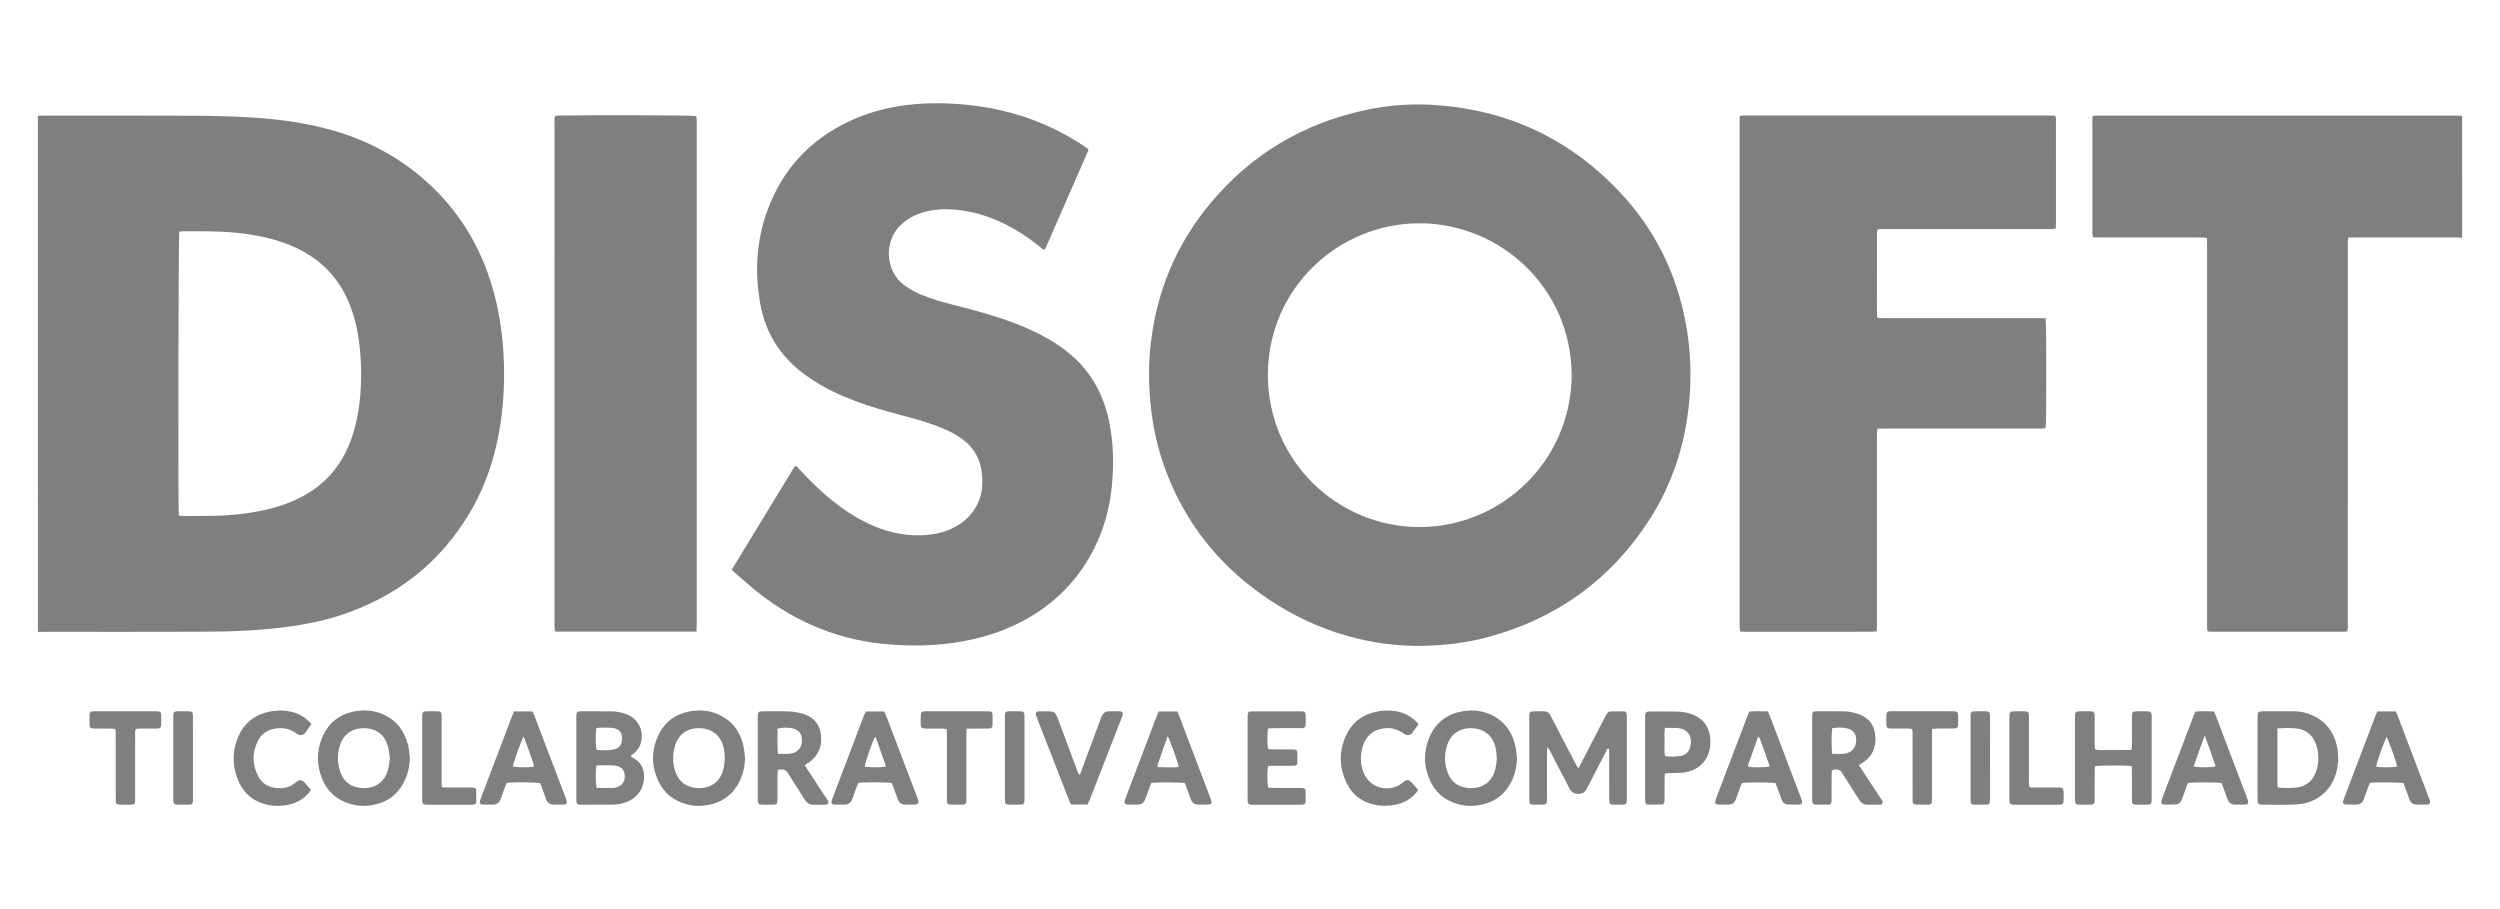 <?xml version="1.0" encoding="utf-8"?>
<!-- Generator: Adobe Illustrator 16.0.0, SVG Export Plug-In . SVG Version: 6.00 Build 0)  -->
<!DOCTYPE svg PUBLIC "-//W3C//DTD SVG 1.1//EN" "http://www.w3.org/Graphics/SVG/1.1/DTD/svg11.dtd">
<svg version="1.1" id="Layer_1" xmlns="http://www.w3.org/2000/svg" xmlns:xlink="http://www.w3.org/1999/xlink" x="0px" y="0px"
	 width="165px" height="60px" viewBox="22.5 8.117 165 60" enable-background="new 22.5 8.117 165 60" xml:space="preserve">
<g>
	<path fill="#7F7F7F" d="M25,15.758c0.104-0.004,0.208-0.013,0.313-0.013c3.385,0.001,6.77-0.003,10.154,0.01
		c1.119,0.005,2.24,0.037,3.357,0.098c1.771,0.096,3.525,0.312,5.246,0.763c2.352,0.617,4.477,1.677,6.327,3.266
		c2.259,1.937,3.766,4.356,4.602,7.201c0.401,1.367,0.623,2.765,0.72,4.186c0.076,1.119,0.071,2.237-0.02,3.354
		c-0.214,2.616-0.865,5.107-2.218,7.375c-1.935,3.241-4.726,5.43-8.284,6.65c-1.085,0.372-2.205,0.614-3.34,0.785
		c-1.949,0.29-3.913,0.369-5.879,0.378c-3.504,0.013-7.005,0.005-10.507,0.006c-0.157,0-0.314,0.003-0.47,0.004
		C25,38.466,25,27.113,25,15.758z M34.315,42.151c0.118,0.008,0.218,0.021,0.319,0.021c0.625,0,1.249,0.001,1.874-0.007
		c1.043-0.013,2.079-0.113,3.102-0.312c1.027-0.199,2.017-0.51,2.937-1.018c1.347-0.743,2.324-1.82,2.936-3.231
		c0.287-0.66,0.482-1.346,0.614-2.052c0.225-1.208,0.272-2.43,0.213-3.655c-0.042-0.871-0.152-1.736-0.374-2.583
		c-0.221-0.851-0.543-1.656-1.023-2.393c-0.809-1.243-1.94-2.083-3.3-2.636c-1.071-0.433-2.19-0.656-3.331-0.785
		c-1.246-0.142-2.495-0.122-3.744-0.118c-0.073,0-0.145,0.024-0.209,0.035c-0.05,0.401-0.078,17.076-0.033,18.525
		C34.297,42.005,34.306,42.067,34.315,42.151z"/>
	<path fill="#7F7F7F" d="M185,23.805c-0.13-0.005-0.258-0.015-0.389-0.015c-2.226,0-4.452,0-6.679,0
		c-0.142,0-0.284,0.004-0.434,0.007c-0.018,0.085-0.037,0.147-0.038,0.21c-0.008,0.143-0.003,0.285-0.003,0.43
		c0,8.267,0,16.533-0.003,24.8c0,0.179,0.032,0.361-0.038,0.539c-0.044,0.014-0.081,0.035-0.116,0.035
		c-2.994,0.001-5.986,0.001-8.981,0c-0.035,0-0.071-0.024-0.12-0.041c-0.012-0.062-0.027-0.124-0.029-0.187
		c-0.005-0.142-0.004-0.287-0.004-0.429c0-8.254,0-16.508,0-24.761c0-0.181-0.003-0.362-0.007-0.568
		c-0.119-0.013-0.217-0.033-0.315-0.033c-0.638-0.003-1.275-0.002-1.914-0.002c-1.614,0-3.229,0-4.844,0
		c-0.141,0-0.281-0.007-0.447-0.012c-0.017-0.086-0.037-0.157-0.042-0.23c-0.008-0.091-0.001-0.183-0.001-0.273
		c0-2.344-0.003-4.686,0-7.03c0-0.154-0.018-0.309,0.031-0.47c0.059-0.011,0.11-0.024,0.159-0.027
		c0.116-0.004,0.234-0.002,0.351-0.002c7.798,0,15.595,0,23.393,0c0.156,0,0.312,0.008,0.468,0.013
		C185,18.441,185,21.122,185,23.805z"/>
	<path fill="#7F7F7F" d="M115.996,50.751c-3.655-0.048-7.16-1.2-10.301-3.449c-2.855-2.047-4.946-4.703-6.204-7.994
		c-0.576-1.503-0.922-3.061-1.069-4.664c-0.119-1.302-0.119-2.602,0.033-3.898c0.407-3.465,1.71-6.555,3.949-9.234
		c2.684-3.211,6.092-5.234,10.174-6.124c1.455-0.316,2.933-0.436,4.424-0.351c4.86,0.276,8.987,2.165,12.34,5.69
		c2.348,2.469,3.81,5.405,4.425,8.76c0.306,1.662,0.377,3.333,0.231,5.016c-0.248,2.892-1.115,5.584-2.702,8.017
		c-2.517,3.859-6.023,6.38-10.459,7.609C119.323,50.55,117.774,50.736,115.996,50.751z M126.231,32.879
		c-0.029-5.741-4.676-9.987-9.969-10.025c-5.404-0.038-10.061,4.281-10.082,9.975c-0.018,5.655,4.554,10.064,9.991,10.073
		C121.554,42.911,126.188,38.589,126.231,32.879z"/>
	<path fill="#7F7F7F" d="M70.8,45.71c1.394-2.288,2.781-4.564,4.165-6.837c0.148,0.01,0.198,0.112,0.264,0.185
		c0.732,0.797,1.503,1.552,2.355,2.219c0.909,0.708,1.88,1.307,2.966,1.708c1.029,0.378,2.087,0.534,3.183,0.434
		c0.601-0.056,1.178-0.208,1.717-0.482c1.322-0.676,2.045-1.931,1.861-3.516c-0.018-0.168-0.046-0.336-0.083-0.5
		c-0.162-0.729-0.552-1.312-1.14-1.767c-0.373-0.289-0.784-0.509-1.214-0.7c-0.742-0.327-1.512-0.562-2.291-0.774
		c-0.99-0.27-1.988-0.519-2.961-0.854c-0.985-0.339-1.951-0.725-2.857-1.245c-0.36-0.208-0.715-0.429-1.052-0.67
		c-1.634-1.164-2.667-2.731-3.029-4.703c-0.417-2.279-0.246-4.517,0.648-6.668c1.097-2.646,3.015-4.484,5.633-5.605
		c1.083-0.463,2.217-0.742,3.386-0.887c1.351-0.167,2.701-0.144,4.051-0.006c1.986,0.202,3.883,0.722,5.682,1.592
		c0.681,0.329,1.333,0.707,1.963,1.125c0.097,0.065,0.188,0.135,0.266,0.191c0.013,0.036,0.02,0.048,0.021,0.06
		c0.001,0.012-0.001,0.026-0.005,0.038c-0.923,2.109-1.846,4.219-2.769,6.329c-0.03,0.071-0.068,0.139-0.099,0.202
		c-0.138,0.036-0.198-0.068-0.274-0.129c-0.516-0.42-1.054-0.807-1.627-1.146c-1.029-0.607-2.12-1.051-3.301-1.255
		c-0.893-0.155-1.786-0.189-2.673,0.038c-0.643,0.166-1.213,0.458-1.688,0.929c-1.057,1.047-0.955,2.943,0.199,3.858
		c0.362,0.285,0.757,0.505,1.179,0.682c0.721,0.304,1.474,0.513,2.231,0.704c1.25,0.315,2.491,0.646,3.703,1.092
		c0.844,0.31,1.666,0.667,2.448,1.114c0.452,0.259,0.883,0.55,1.292,0.875c1.488,1.187,2.372,2.739,2.751,4.589
		c0.299,1.454,0.327,2.919,0.168,4.391c-0.156,1.45-0.551,2.834-1.223,4.131c-1.183,2.283-2.982,3.913-5.309,4.979
		c-1.226,0.562-2.516,0.909-3.85,1.106c-1.373,0.203-2.75,0.218-4.129,0.124c-3.307-0.227-6.25-1.397-8.841-3.453
		c-0.499-0.396-0.975-0.823-1.459-1.238C70.971,45.893,70.895,45.807,70.8,45.71z"/>
	<path fill="#7F7F7F" d="M157.509,29.118c0.062,0.403,0.059,6.909,0.004,7.252c-0.067,0.009-0.143,0.025-0.216,0.029
		c-0.117,0.005-0.233,0.002-0.352,0.002c-3.344,0-6.69,0-10.036,0c-0.154,0-0.308,0.006-0.487,0.01
		c-0.017,0.087-0.036,0.16-0.039,0.232c-0.009,0.131-0.005,0.26-0.005,0.391c0,4.088,0,8.175,0,12.262
		c0,0.155-0.008,0.309-0.012,0.487c-0.123,0.012-0.221,0.029-0.321,0.03c-0.701,0.002-1.406,0.001-2.108,0.001
		c-2.043,0-4.088,0-6.132,0c-0.141,0-0.282-0.007-0.447-0.011c-0.016-0.087-0.037-0.157-0.04-0.23
		c-0.009-0.117-0.005-0.234-0.005-0.352c0-10.961,0-21.921,0-32.883c0-0.181,0.007-0.36,0.008-0.557
		c0.095-0.015,0.171-0.033,0.245-0.037c0.103-0.005,0.208-0.001,0.312-0.001c6.586,0,13.174,0,19.759,0
		c0.168,0,0.337,0.003,0.493,0.004c0.097,0.159,0.061,0.305,0.061,0.444c0.005,1.354,0.002,2.708,0.002,4.062
		c0,0.847,0.002,1.693,0,2.538c0,0.129-0.008,0.257-0.013,0.402c-0.089,0.017-0.162,0.037-0.235,0.042
		c-0.117,0.007-0.235,0.002-0.352,0.002c-3.568,0-7.133,0-10.7,0c-0.154,0-0.308,0.007-0.467,0.011
		c-0.073,0.155-0.046,0.3-0.046,0.439c-0.002,1.562-0.002,3.124-0.002,4.686c0,0.155-0.003,0.312,0.002,0.469
		c0.002,0.075,0.017,0.151,0.023,0.228c0.148,0.074,0.292,0.043,0.433,0.043c2.136,0.002,4.269,0.001,6.404,0.001
		c1.277,0,2.552,0,3.828,0C157.211,29.118,157.352,29.118,157.509,29.118z"/>
	<path fill="#7F7F7F" d="M68.469,49.804c-3.134,0-6.216,0-9.318,0c-0.019-0.075-0.046-0.146-0.052-0.219
		c-0.008-0.117-0.002-0.233-0.002-0.352c0-10.972-0.001-21.944,0.001-32.917c0-0.179-0.038-0.363,0.047-0.55
		c0.086-0.008,0.177-0.021,0.266-0.022c2.653-0.042,8.619-0.022,9.034,0.032c0.013,0.069,0.033,0.142,0.037,0.217
		c0.007,0.117,0.002,0.233,0.002,0.352c0,10.959,0,21.917,0,32.877C68.481,49.403,68.474,49.583,68.469,49.804z"/>
	<path fill="#7F7F7F" d="M124.649,57.435c-0.066,0.153-0.048,0.268-0.048,0.378c0,0.964,0,1.926,0,2.89
		c0,0.104,0.001,0.208-0.007,0.312c-0.01,0.132-0.068,0.201-0.189,0.204c-0.258,0.009-0.52,0.007-0.779,0
		c-0.108-0.002-0.173-0.065-0.184-0.168s-0.009-0.208-0.009-0.312c-0.002-1.729-0.002-3.461-0.002-5.192
		c0.002-0.486,0.003-0.486,0.506-0.487c0.169,0,0.338,0.001,0.509,0.006c0.155,0.006,0.272,0.08,0.351,0.215
		c0.052,0.09,0.1,0.183,0.147,0.274c0.517,0.992,1.03,1.985,1.548,2.977c0.047,0.091,0.1,0.177,0.171,0.298
		c0.056-0.093,0.097-0.152,0.129-0.216c0.525-1.018,1.049-2.035,1.575-3.052c0.053-0.104,0.105-0.209,0.166-0.31
		c0.064-0.105,0.162-0.176,0.287-0.179c0.285-0.01,0.573-0.011,0.858-0.006c0.103,0.002,0.17,0.07,0.182,0.171
		c0.011,0.103,0.012,0.207,0.012,0.311c0,1.731,0.001,3.462,0,5.192c0,0.485-0.001,0.486-0.505,0.487
		c-0.156,0-0.313,0.001-0.469-0.008c-0.104-0.006-0.169-0.069-0.178-0.174c-0.011-0.117-0.011-0.234-0.011-0.352
		c-0.001-0.924,0-1.848-0.001-2.771c0-0.128-0.008-0.257-0.012-0.378c-0.14-0.046-0.144,0.065-0.175,0.121
		c-0.39,0.751-0.775,1.503-1.161,2.255c-0.049,0.092-0.103,0.183-0.146,0.276c-0.189,0.425-0.911,0.427-1.116-0.014
		c-0.165-0.354-0.357-0.693-0.538-1.039c-0.252-0.485-0.502-0.97-0.756-1.455C124.768,57.614,124.719,57.545,124.649,57.435z"/>
	<path fill="#7F7F7F" d="M64.111,58.029c0.143,0.088,0.244,0.144,0.34,0.21c0.342,0.24,0.522,0.571,0.55,0.984
		c0.058,0.87-0.38,1.542-1.202,1.843c-0.271,0.099-0.551,0.157-0.839,0.157c-0.702,0.003-1.403,0.004-2.105,0.005
		c-0.052,0-0.106,0.001-0.155-0.01c-0.083-0.017-0.141-0.071-0.15-0.156c-0.012-0.09-0.012-0.183-0.012-0.272
		c0-1.769,0-3.536,0-5.304c0-0.064-0.002-0.13,0.002-0.194c0.014-0.158,0.064-0.213,0.213-0.229
		c0.051-0.005,0.104-0.004,0.156-0.004c0.637,0.001,1.274-0.002,1.911,0.006c0.38,0.007,0.75,0.067,1.102,0.22
		c0.721,0.313,1.084,1.071,0.883,1.834c-0.069,0.259-0.2,0.478-0.397,0.657C64.322,57.854,64.233,57.926,64.111,58.029z
		 M61.863,58.633c-0.071,0.508-0.058,1.221,0.024,1.49c0.367,0,0.742,0.002,1.117-0.003c0.076,0,0.151-0.028,0.226-0.053
		c0.351-0.118,0.53-0.399,0.502-0.781c-0.025-0.36-0.234-0.589-0.617-0.635C62.703,58.602,62.29,58.628,61.863,58.633z
		 M61.871,57.609c0.365,0.032,0.735,0.049,1.106-0.019c0.075-0.014,0.15-0.039,0.221-0.072c0.173-0.081,0.293-0.209,0.33-0.404
		c0.109-0.563-0.089-0.922-0.688-0.963c-0.051-0.005-0.103-0.006-0.155-0.006c-0.206-0.001-0.415-0.004-0.621,0
		c-0.073,0.002-0.145,0.022-0.209,0.031C61.8,56.596,61.806,57.305,61.871,57.609z"/>
	<path fill="#7F7F7F" d="M171.497,58.142c0-0.833,0-1.666,0-2.5c0-0.091-0.002-0.183,0.003-0.272
		c0.008-0.248,0.059-0.304,0.296-0.309c0.26-0.007,0.521-0.003,0.782-0.002c0.442,0.001,0.884-0.001,1.328,0.003
		c0.354,0.004,0.7,0.065,1.031,0.192c1.104,0.425,1.691,1.26,1.851,2.405c0.061,0.438,0.043,0.883-0.062,1.32
		c-0.28,1.181-1.185,2.146-2.671,2.233c-0.751,0.043-1.509,0.015-2.264,0.012c-0.237-0.001-0.286-0.059-0.292-0.31
		c-0.007-0.248-0.003-0.494-0.003-0.743C171.497,59.496,171.497,58.819,171.497,58.142z M172.81,56.19
		c0,1.278-0.002,2.512,0.001,3.743c0,0.05,0.021,0.098,0.035,0.165c0.409,0.031,0.811,0.045,1.208-0.002
		c0.691-0.081,1.136-0.482,1.334-1.142c0.161-0.533,0.159-1.077,0-1.611c-0.051-0.172-0.133-0.341-0.228-0.493
		c-0.212-0.334-0.522-0.542-0.907-0.621C173.792,56.134,173.327,56.168,172.81,56.19z"/>
	<path fill="#7F7F7F" d="M49.553,58.145c-0.016,0.451-0.089,0.887-0.259,1.302c-0.463,1.133-1.324,1.735-2.532,1.846
		c-0.379,0.035-0.755-0.001-1.121-0.107c-0.895-0.259-1.535-0.814-1.884-1.675c-0.362-0.896-0.371-1.808-0.002-2.7
		c0.429-1.036,1.223-1.619,2.335-1.771c0.485-0.066,0.964-0.034,1.425,0.123c1.051,0.358,1.672,1.111,1.926,2.176
		C49.501,57.601,49.516,57.876,49.553,58.145z M48.232,58.151c-0.039-0.245-0.055-0.521-0.129-0.779
		c-0.198-0.692-0.652-1.109-1.383-1.185c-0.782-0.079-1.523,0.25-1.795,1.156c-0.164,0.548-0.163,1.105,0.008,1.651
		c0.189,0.609,0.6,1,1.236,1.107c0.866,0.147,1.719-0.207,1.961-1.269C48.179,58.621,48.196,58.399,48.232,58.151z"/>
	<path fill="#7F7F7F" d="M71.674,58.161c-0.015,0.452-0.09,0.886-0.262,1.3c-0.47,1.133-1.333,1.727-2.542,1.833
		c-0.366,0.034-0.729-0.003-1.083-0.102c-0.836-0.233-1.464-0.731-1.832-1.519c-0.467-0.999-0.475-2.021-0.007-3.02
		c0.442-0.942,1.21-1.469,2.242-1.611c0.498-0.069,0.989-0.039,1.463,0.126c1.031,0.357,1.651,1.097,1.904,2.146
		C71.623,57.59,71.636,57.879,71.674,58.161z M70.34,58.23c-0.016-0.231-0.017-0.388-0.039-0.542
		c-0.125-0.894-0.67-1.443-1.519-1.506c-0.784-0.058-1.435,0.291-1.703,1.074c-0.211,0.622-0.208,1.254,0.027,1.869
		c0.212,0.557,0.625,0.89,1.211,0.981c0.944,0.145,1.716-0.299,1.934-1.259C70.301,58.623,70.318,58.388,70.34,58.23z"/>
	<path fill="#7F7F7F" d="M122.627,58.168c-0.023,0.452-0.094,0.884-0.267,1.301c-0.473,1.131-1.338,1.719-2.546,1.826
		c-0.366,0.032-0.729-0.005-1.084-0.104c-0.926-0.262-1.576-0.842-1.926-1.736c-0.335-0.858-0.341-1.734,0-2.591
		c0.426-1.071,1.232-1.676,2.378-1.825c0.485-0.063,0.965-0.027,1.425,0.134c1.002,0.347,1.618,1.061,1.884,2.074
		C122.567,57.544,122.583,57.859,122.627,58.168z M121.292,58.216c-0.019-0.236-0.023-0.407-0.05-0.574
		c-0.13-0.863-0.683-1.403-1.519-1.459c-0.802-0.055-1.45,0.309-1.711,1.119c-0.192,0.599-0.188,1.203,0.031,1.796
		c0.204,0.559,0.607,0.902,1.191,1.004c0.883,0.152,1.713-0.222,1.958-1.223C121.25,58.64,121.267,58.392,121.292,58.216z"/>
	<path fill="#7F7F7F" d="M163.193,58.672c-0.436-0.043-2.07-0.036-2.41,0.007c-0.011,0.092-0.03,0.191-0.031,0.29
		c-0.004,0.572-0.002,1.145-0.002,1.718c0,0.09,0.003,0.183-0.003,0.271c-0.013,0.202-0.064,0.261-0.255,0.266
		c-0.275,0.006-0.548,0.006-0.821-0.001c-0.148-0.004-0.209-0.067-0.218-0.218c-0.008-0.077-0.005-0.156-0.005-0.233
		c0-1.744,0-3.488,0-5.232c0-0.478,0.002-0.479,0.476-0.48c0.193,0,0.389-0.004,0.584,0.004c0.167,0.007,0.226,0.072,0.239,0.245
		c0.008,0.089,0.003,0.182,0.003,0.272c0,0.534,0,1.067,0,1.602c0.002,0.128,0.008,0.256,0.011,0.388
		c0.278,0.088,0.542,0.04,0.795,0.048c0.274,0.008,0.547,0.003,0.821,0.002c0.256-0.001,0.517-0.006,0.796-0.009
		c0.015-0.107,0.033-0.194,0.035-0.281c0.003-0.546,0.002-1.092,0.002-1.64c0-0.092-0.002-0.183,0-0.272
		c0.006-0.319,0.04-0.353,0.363-0.358c0.21-0.002,0.419-0.004,0.625,0.001c0.252,0.006,0.302,0.055,0.314,0.293
		c0.005,0.064,0,0.131,0,0.194c0,1.732,0.003,3.464,0,5.194c0,0.48-0.005,0.484-0.471,0.486c-0.207,0-0.416,0.002-0.625-0.007
		c-0.128-0.005-0.189-0.069-0.201-0.194c-0.008-0.089-0.006-0.182-0.006-0.272c-0.002-0.56,0.001-1.118-0.002-1.679
		C163.207,58.948,163.198,58.821,163.193,58.672z"/>
	<path fill="#7F7F7F" d="M75.608,58.621c0.072,0.108,0.136,0.203,0.198,0.301c0.42,0.641,0.842,1.281,1.26,1.923
		c0.055,0.083,0.146,0.166,0.091,0.28c-0.065,0.135-0.198,0.1-0.311,0.102c-0.22,0.003-0.442-0.003-0.663,0.001
		c-0.244,0.003-0.422-0.103-0.551-0.306c-0.208-0.329-0.418-0.657-0.627-0.986c-0.159-0.253-0.33-0.5-0.477-0.76
		c-0.118-0.21-0.282-0.296-0.514-0.269c-0.05,0.006-0.099,0.015-0.169,0.023c-0.011,0.093-0.029,0.181-0.029,0.268
		c-0.002,0.507-0.001,1.015-0.002,1.521c0,0.092,0.003,0.184-0.003,0.272c-0.013,0.165-0.075,0.229-0.25,0.232
		c-0.272,0.007-0.545,0.007-0.817,0c-0.15-0.005-0.212-0.067-0.226-0.215c-0.008-0.091-0.006-0.182-0.006-0.273
		c0-1.729,0-3.459,0-5.188c0.001-0.481,0.007-0.487,0.47-0.488c0.52,0,1.041-0.012,1.56,0.01c0.296,0.013,0.597,0.057,0.883,0.135
		c0.703,0.19,1.154,0.636,1.253,1.378c0.099,0.741-0.125,1.36-0.736,1.816C75.84,58.475,75.73,58.542,75.608,58.621z M73.835,57.869
		c0.292,0,0.539,0.021,0.783-0.006c0.589-0.062,0.91-0.526,0.79-1.11c-0.048-0.235-0.18-0.398-0.393-0.5
		c-0.274-0.129-0.85-0.15-1.199-0.039C73.824,56.748,73.797,57.29,73.835,57.869z"/>
	<path fill="#7F7F7F" d="M145.183,58.613c0.487,0.742,0.954,1.447,1.415,2.157c0.071,0.111,0.22,0.217,0.123,0.378
		c-0.085,0.138-0.238,0.072-0.36,0.077c-0.194,0.009-0.39-0.002-0.586,0.003c-0.243,0.006-0.424-0.097-0.554-0.3
		c-0.147-0.23-0.295-0.46-0.441-0.69c-0.225-0.352-0.444-0.703-0.668-1.056c-0.062-0.099-0.117-0.214-0.24-0.247
		c-0.149-0.042-0.301-0.056-0.469,0.022c-0.005,0.118-0.017,0.232-0.017,0.348c-0.003,0.48,0,0.964-0.002,1.444
		c0,0.093,0.002,0.184-0.004,0.273c-0.013,0.133-0.069,0.195-0.195,0.198c-0.301,0.007-0.599,0.005-0.898-0.003
		c-0.105-0.002-0.163-0.07-0.174-0.176c-0.011-0.078-0.011-0.156-0.011-0.233c0-1.771,0-3.541,0.002-5.312
		c0-0.425,0.013-0.437,0.438-0.437c0.534-0.001,1.068-0.002,1.603,0.005c0.353,0.005,0.698,0.063,1.031,0.188
		c0.551,0.206,0.937,0.574,1.054,1.16c0.186,0.907-0.133,1.662-0.859,2.086C145.314,58.531,145.26,58.566,145.183,58.613z
		 M143.425,57.871c0.256,0,0.505,0.017,0.748-0.003c0.566-0.051,0.877-0.436,0.833-1.006c-0.026-0.315-0.185-0.534-0.485-0.637
		c-0.361-0.121-0.73-0.098-1.093-0.052C143.372,56.516,143.367,57.456,143.425,57.871z"/>
	<path fill="#7F7F7F" d="M179.404,55.07c0.417,0,0.807,0,1.205,0c0.038,0.071,0.082,0.137,0.107,0.207
		c0.703,1.848,1.405,3.695,2.106,5.543c0.019,0.05,0.043,0.097,0.055,0.146c0.036,0.136-0.027,0.246-0.164,0.25
		c-0.246,0.008-0.492,0.008-0.74,0.002c-0.217-0.008-0.368-0.125-0.445-0.325c-0.094-0.241-0.178-0.488-0.267-0.733
		c-0.045-0.12-0.09-0.241-0.13-0.351c-0.286-0.062-1.695-0.078-2.221-0.024c-0.046,0.12-0.101,0.251-0.149,0.383
		c-0.083,0.233-0.161,0.467-0.248,0.698c-0.086,0.232-0.256,0.354-0.507,0.354c-0.234,0.001-0.469,0.003-0.703-0.004
		c-0.114-0.003-0.188-0.109-0.161-0.216c0.021-0.075,0.05-0.148,0.076-0.221c0.688-1.811,1.378-3.623,2.067-5.434
		C179.319,55.26,179.358,55.178,179.404,55.07z M179.327,58.715c0.337,0.063,1.104,0.059,1.379-0.008
		c-0.044-0.304-0.526-1.667-0.688-1.948C179.856,57.024,179.362,58.426,179.327,58.715z"/>
	<path fill="#7F7F7F" d="M79.638,55.075c0.407,0,0.807,0,1.218,0c0.047,0.1,0.096,0.19,0.133,0.284
		c0.684,1.799,1.363,3.599,2.051,5.396c0.159,0.413,0.074,0.488-0.334,0.468c-0.143-0.006-0.287-0.004-0.429-0.001
		c-0.271,0.004-0.443-0.128-0.534-0.375c-0.09-0.243-0.172-0.49-0.261-0.735c-0.039-0.107-0.085-0.215-0.125-0.312
		c-0.312-0.054-1.509-0.067-2.183-0.024c-0.034,0.065-0.083,0.14-0.113,0.22c-0.101,0.268-0.2,0.536-0.289,0.809
		c-0.093,0.285-0.28,0.426-0.581,0.418c-0.208-0.004-0.417,0.003-0.624-0.004c-0.161-0.007-0.229-0.109-0.172-0.267
		c0.104-0.295,0.218-0.585,0.328-0.876c0.585-1.544,1.172-3.088,1.757-4.633C79.53,55.323,79.584,55.205,79.638,55.075z
		 M80.953,58.721c-0.005-0.062,0-0.103-0.013-0.139c-0.212-0.599-0.425-1.197-0.638-1.797c-0.004-0.01-0.015-0.024-0.024-0.029
		c-0.007-0.004-0.021,0.004-0.032,0.006c-0.191,0.344-0.661,1.707-0.674,1.956C79.88,58.769,80.559,58.771,80.953,58.721z"/>
	<path fill="#7F7F7F" d="M167.399,55.078c0.409-0.031,0.809-0.026,1.221-0.004c0.044,0.101,0.091,0.191,0.127,0.286
		c0.683,1.799,1.367,3.598,2.049,5.396c0.159,0.422,0.129,0.463-0.327,0.466c-0.144,0-0.288-0.002-0.43,0
		c-0.266,0.002-0.443-0.123-0.531-0.374c-0.093-0.256-0.185-0.513-0.279-0.771c-0.035-0.096-0.077-0.191-0.11-0.281
		c-0.313-0.051-1.829-0.055-2.218-0.005c-0.08,0.218-0.163,0.447-0.249,0.677c-0.052,0.146-0.103,0.294-0.159,0.438
		c-0.07,0.171-0.2,0.288-0.378,0.301c-0.273,0.019-0.547,0.012-0.818,0.005c-0.116-0.005-0.178-0.106-0.147-0.228
		c0.021-0.088,0.055-0.173,0.088-0.257c0.678-1.786,1.355-3.572,2.035-5.358C167.307,55.273,167.354,55.182,167.399,55.078z
		 M167.281,58.717c0.488,0.065,1.175,0.055,1.453-0.022c-0.222-0.658-0.45-1.314-0.724-2.034
		C167.741,57.379,167.511,58.031,167.281,58.717z"/>
	<path fill="#7F7F7F" d="M98.98,55.073c0.43,0,0.818,0,1.219,0c0.048,0.112,0.097,0.217,0.138,0.324
		c0.68,1.787,1.358,3.573,2.037,5.36c0.161,0.419,0.129,0.463-0.324,0.465c-0.155,0-0.312,0.001-0.468-0.002
		c-0.233-0.004-0.397-0.115-0.481-0.332c-0.084-0.218-0.159-0.439-0.239-0.66c-0.054-0.146-0.109-0.291-0.159-0.426
		c-0.32-0.058-1.808-0.063-2.218-0.009c-0.042,0.106-0.09,0.224-0.134,0.345c-0.09,0.243-0.173,0.489-0.266,0.733
		c-0.088,0.232-0.26,0.35-0.511,0.35c-0.22,0-0.442,0.004-0.663-0.003c-0.163-0.008-0.227-0.108-0.181-0.269
		c0.018-0.062,0.045-0.122,0.068-0.183c0.687-1.812,1.375-3.622,2.064-5.434C98.895,55.25,98.937,55.172,98.98,55.073z
		 M99.566,56.703c-0.232,0.656-0.45,1.268-0.662,1.88c-0.016,0.042-0.002,0.094-0.002,0.164c0.169,0.003,0.324,0.008,0.479,0.011
		c0.155,0.002,0.312,0.006,0.466-0.002c0.149-0.006,0.306,0.036,0.444-0.047C100.202,58.312,99.741,57.019,99.566,56.703z"/>
	<path fill="#7F7F7F" d="M56.428,55.071c0.414,0,0.803,0,1.209,0c0.039,0.078,0.085,0.153,0.117,0.237
		c0.7,1.834,1.397,3.671,2.094,5.505c0.019,0.049,0.041,0.097,0.055,0.146c0.043,0.153-0.024,0.254-0.192,0.259
		c-0.221,0.008-0.442,0.004-0.663,0.003c-0.25-0.001-0.419-0.124-0.506-0.356c-0.105-0.279-0.201-0.563-0.302-0.845
		c-0.026-0.071-0.058-0.142-0.085-0.207c-0.273-0.068-1.55-0.088-2.213-0.032c-0.047,0.118-0.102,0.249-0.149,0.38
		c-0.085,0.233-0.163,0.468-0.25,0.698c-0.086,0.232-0.25,0.359-0.501,0.361c-0.234,0.002-0.469,0.004-0.703-0.004
		c-0.135-0.005-0.201-0.114-0.161-0.247c0.022-0.074,0.052-0.146,0.08-0.22c0.675-1.775,1.349-3.551,2.022-5.324
		C56.321,55.315,56.37,55.21,56.428,55.071z M57.737,58.708c-0.008-0.061-0.005-0.127-0.025-0.185
		c-0.216-0.588-0.403-1.188-0.646-1.785c-0.167,0.249-0.665,1.636-0.716,1.968C56.634,58.775,57.403,58.778,57.737,58.708z"/>
	<path fill="#7F7F7F" d="M139.181,55.067c0.057,0.132,0.11,0.249,0.155,0.369c0.671,1.762,1.339,3.524,2.007,5.287
		c0.031,0.085,0.068,0.169,0.094,0.257c0.031,0.113-0.031,0.23-0.136,0.233c-0.274,0.008-0.546,0.016-0.819-0.002
		c-0.197-0.014-0.332-0.141-0.4-0.326c-0.082-0.219-0.159-0.44-0.237-0.661c-0.055-0.145-0.109-0.289-0.161-0.423
		c-0.328-0.056-1.842-0.059-2.209-0.006c-0.122,0.219-0.181,0.474-0.276,0.713c-0.052,0.132-0.094,0.271-0.148,0.402
		c-0.085,0.197-0.242,0.305-0.456,0.309c-0.233,0.005-0.469,0.008-0.702-0.001c-0.163-0.005-0.225-0.107-0.177-0.27
		c0.026-0.088,0.06-0.171,0.093-0.257c0.666-1.75,1.331-3.5,1.998-5.25c0.046-0.119,0.098-0.237,0.151-0.364
		C138.372,55.047,138.772,55.057,139.181,55.067z M139.283,58.713c-0.012-0.068-0.015-0.107-0.026-0.144
		c-0.198-0.564-0.395-1.128-0.597-1.69c-0.017-0.051-0.062-0.091-0.116-0.165c-0.227,0.639-0.44,1.237-0.65,1.837
		c-0.021,0.058-0.05,0.122,0.011,0.177C138.305,58.774,138.965,58.769,139.283,58.713z"/>
	<path fill="#7F7F7F" d="M106.198,58.677c-0.076,0.341-0.073,1.111,0.006,1.422c0.108,0.007,0.223,0.018,0.335,0.019
		c0.548,0.003,1.094,0.001,1.641,0.002c0.093,0,0.184-0.005,0.273,0.003c0.151,0.011,0.215,0.065,0.218,0.217
		c0.008,0.234,0.006,0.469-0.004,0.702c-0.003,0.106-0.065,0.167-0.171,0.179c-0.077,0.01-0.155,0.009-0.233,0.009
		c-1.002,0-2.004,0-3.005,0c-0.065,0-0.129,0.001-0.195-0.004c-0.149-0.012-0.208-0.069-0.218-0.219
		c-0.007-0.09-0.004-0.182-0.004-0.272c0-1.73,0-3.461,0-5.191c0-0.479,0.002-0.481,0.473-0.481c0.989-0.001,1.977-0.002,2.966,0
		c0.374,0.001,0.394,0.022,0.397,0.398c0.002,0.17,0.003,0.339-0.006,0.508c-0.007,0.13-0.064,0.188-0.194,0.199
		c-0.104,0.009-0.208,0.006-0.312,0.006c-0.546,0-1.094,0-1.64,0.002c-0.113,0-0.227,0.014-0.333,0.019
		c-0.064,0.355-0.061,1.027,0.005,1.362c0.094,0.006,0.195,0.018,0.296,0.018c0.405,0.001,0.808,0,1.21,0.001
		c0.09,0,0.184,0,0.272,0.015c0.082,0.014,0.146,0.068,0.148,0.157c0.007,0.246,0.009,0.493,0.001,0.739
		c-0.002,0.1-0.074,0.156-0.184,0.164c-0.09,0.008-0.183,0.007-0.273,0.007c-0.391,0-0.781-0.002-1.172,0.001
		C106.396,58.656,106.294,58.671,106.198,58.677z"/>
	<path fill="#7F7F7F" d="M131.125,55.154c0.086-0.086,0.192-0.08,0.295-0.08c0.573,0.001,1.146-0.004,1.718,0.005
		c0.352,0.007,0.698,0.054,1.031,0.177c0.686,0.254,1.092,0.739,1.193,1.459c0.035,0.254,0.033,0.522-0.01,0.774
		c-0.154,0.933-0.835,1.529-1.83,1.625c-0.272,0.026-0.546,0.016-0.818,0.027c-0.103,0.004-0.202,0.018-0.322,0.03
		c-0.009,0.133-0.021,0.245-0.021,0.359c-0.005,0.428,0,0.858-0.002,1.286c0,0.092,0.006,0.187-0.019,0.271
		c-0.016,0.052-0.082,0.124-0.127,0.125c-0.322,0.013-0.648,0.015-0.972,0.009c-0.084-0.001-0.142-0.069-0.151-0.154
		c-0.011-0.089-0.011-0.182-0.011-0.272c0-1.755,0-3.511,0-5.266C131.08,55.403,131.055,55.27,131.125,55.154z M132.383,56.16
		c-0.044,0.338-0.024,0.636-0.021,0.931c0.004,0.307-0.041,0.618,0.036,0.93c0.327,0.037,0.639,0.04,0.947,0
		c0.334-0.042,0.594-0.216,0.689-0.551c0.103-0.36,0.113-0.725-0.163-1.028c-0.074-0.083-0.181-0.149-0.286-0.191
		c-0.119-0.048-0.25-0.079-0.378-0.087C132.948,56.151,132.689,56.16,132.383,56.16z"/>
	<path fill="#7F7F7F" d="M94.281,61.214c-0.38,0-0.728,0-1.095,0c-0.039-0.086-0.083-0.164-0.114-0.245
		c-0.708-1.817-1.417-3.634-2.125-5.451c-0.029-0.072-0.059-0.144-0.081-0.221c-0.031-0.112,0.034-0.225,0.146-0.229
		c0.285-0.007,0.572-0.011,0.856,0.003c0.167,0.007,0.288,0.115,0.362,0.264c0.047,0.092,0.079,0.191,0.117,0.289
		c0.413,1.106,0.826,2.216,1.239,3.324c0.036,0.097,0.074,0.193,0.107,0.286c0.123,0.006,0.119-0.086,0.145-0.154
		c0.417-1.12,0.831-2.241,1.249-3.361c0.046-0.123,0.088-0.245,0.145-0.363c0.083-0.178,0.227-0.287,0.428-0.293
		c0.258-0.008,0.519-0.007,0.779,0c0.133,0.004,0.197,0.114,0.158,0.249c-0.02,0.062-0.044,0.121-0.067,0.182
		c-0.71,1.817-1.417,3.632-2.126,5.449C94.368,61.028,94.329,61.109,94.281,61.214z"/>
	<path fill="#7F7F7F" d="M116.125,55.902c-0.144,0.204-0.269,0.4-0.413,0.584c-0.125,0.162-0.301,0.19-0.485,0.094
		c-0.081-0.041-0.153-0.1-0.23-0.147c-0.474-0.288-0.98-0.327-1.503-0.169c-0.346,0.106-0.625,0.317-0.822,0.623
		c-0.077,0.118-0.146,0.249-0.193,0.382c-0.221,0.624-0.221,1.254,0.03,1.867c0.414,1.001,1.641,1.328,2.511,0.682
		c0.062-0.047,0.117-0.103,0.182-0.146c0.156-0.099,0.292-0.094,0.424,0.043c0.164,0.166,0.311,0.348,0.473,0.531
		c-0.042,0.065-0.073,0.123-0.112,0.171c-0.349,0.411-0.786,0.677-1.31,0.797c-0.461,0.105-0.927,0.122-1.394,0.029
		c-0.828-0.165-1.473-0.603-1.857-1.353c-0.542-1.053-0.588-2.151-0.088-3.234c0.438-0.944,1.218-1.461,2.242-1.611
		c0.352-0.051,0.7-0.041,1.05,0.011C115.181,55.14,115.722,55.437,116.125,55.902z"/>
	<path fill="#7F7F7F" d="M43.053,55.895c-0.143,0.207-0.268,0.402-0.41,0.589c-0.123,0.161-0.303,0.191-0.488,0.098
		c-0.068-0.035-0.13-0.085-0.195-0.127c-0.467-0.301-0.975-0.352-1.499-0.205c-0.406,0.111-0.73,0.355-0.923,0.731
		c-0.409,0.796-0.404,1.602,0.017,2.392c0.206,0.384,0.542,0.634,0.975,0.716c0.516,0.099,1.02,0.062,1.438-0.297
		c0.322-0.277,0.49-0.217,0.714,0.061c0.105,0.132,0.22,0.255,0.338,0.392c-0.057,0.084-0.102,0.163-0.159,0.229
		c-0.45,0.499-1.023,0.747-1.682,0.812c-0.404,0.04-0.807,0.021-1.198-0.093c-0.767-0.22-1.345-0.682-1.687-1.402
		c-0.451-0.95-0.5-1.94-0.125-2.918c0.414-1.077,1.231-1.675,2.375-1.83c0.443-0.062,0.883-0.038,1.313,0.084
		C42.318,55.26,42.696,55.5,43.053,55.895z"/>
	<path fill="#7F7F7F" d="M86.294,56.212c-0.006,0.193-0.014,0.334-0.014,0.476c-0.001,1.326,0,2.652-0.001,3.979
		c0,0.116,0.004,0.234-0.006,0.351c-0.01,0.132-0.069,0.201-0.189,0.205c-0.298,0.007-0.598,0.006-0.897-0.002
		c-0.118-0.002-0.178-0.074-0.186-0.206c-0.008-0.104-0.005-0.208-0.005-0.312c0-1.341,0-2.681,0-4.019
		c0-0.142-0.008-0.282-0.014-0.445c-0.09-0.016-0.163-0.033-0.237-0.034c-0.363-0.002-0.728-0.001-1.092-0.002
		c-0.116,0-0.237,0.016-0.364-0.104c-0.042-0.273-0.029-0.584-0.001-0.893c0.003-0.048,0.076-0.107,0.128-0.125
		c0.071-0.024,0.154-0.019,0.231-0.019c1.326-0.001,2.653,0,3.98,0c0.052,0,0.104-0.002,0.156,0.002
		c0.149,0.014,0.217,0.071,0.222,0.217c0.009,0.234,0.01,0.469,0,0.703c-0.004,0.141-0.078,0.211-0.226,0.214
		c-0.338,0.01-0.677,0.005-1.015,0.007C86.623,56.203,86.481,56.208,86.294,56.212z"/>
	<path fill="#7F7F7F" d="M150.011,56.228c0,0.188,0,0.329,0,0.47c0,1.287,0,2.574,0,3.861c0,0.079,0.002,0.156,0,0.233
		c-0.003,0.429-0.006,0.433-0.438,0.435c-0.206,0.001-0.416,0.003-0.622-0.005c-0.147-0.006-0.205-0.068-0.216-0.221
		c-0.007-0.104-0.004-0.208-0.004-0.312c0-1.339,0-2.679-0.002-4.018c0-0.142,0.019-0.283-0.033-0.438
		c-0.093-0.012-0.18-0.03-0.267-0.031c-0.312-0.005-0.624,0-0.937-0.001c-0.091,0-0.183,0.001-0.273-0.007
		c-0.147-0.013-0.212-0.074-0.216-0.222c-0.011-0.234-0.011-0.469,0-0.702c0.005-0.142,0.077-0.196,0.229-0.209
		c0.066-0.005,0.131-0.003,0.196-0.003c1.284,0,2.575-0.001,3.86,0c0.443,0,0.445,0.004,0.448,0.467
		c0.001,0.155,0.004,0.312-0.007,0.467c-0.005,0.123-0.07,0.187-0.195,0.199c-0.09,0.011-0.184,0.007-0.273,0.007
		c-0.3,0.001-0.598-0.001-0.896,0.003C150.263,56.203,150.162,56.217,150.011,56.228z"/>
	<path fill="#7F7F7F" d="M31.465,56.231c-0.074,0.147-0.044,0.293-0.044,0.433c-0.003,1.34-0.002,2.679-0.003,4.018
		c0,0.115,0.003,0.233-0.006,0.35c-0.01,0.128-0.066,0.188-0.201,0.19c-0.286,0.007-0.573,0.008-0.858,0
		c-0.148-0.003-0.201-0.065-0.211-0.225c-0.006-0.104-0.004-0.208-0.004-0.312c0-1.339,0.001-2.678-0.001-4.017
		c0-0.141,0.029-0.285-0.044-0.44c-0.098-0.01-0.199-0.024-0.3-0.025c-0.312-0.004-0.624,0-0.937-0.001
		c-0.089,0-0.182,0-0.271-0.013c-0.102-0.013-0.168-0.08-0.172-0.182c-0.006-0.247-0.009-0.494-0.002-0.74
		c0.005-0.127,0.075-0.189,0.194-0.202c0.078-0.008,0.156-0.006,0.234-0.006c1.287,0,2.574-0.001,3.86,0
		c0.432,0,0.442,0.013,0.445,0.432c0.001,0.156,0.003,0.312-0.005,0.467c-0.008,0.171-0.066,0.23-0.242,0.239
		c-0.208,0.009-0.415,0.003-0.623,0.005c-0.208,0.001-0.416-0.002-0.623,0.002C31.59,56.206,31.527,56.222,31.465,56.231z"/>
	<path fill="#7F7F7F" d="M156.437,60.038c0.133,0.083,0.265,0.053,0.392,0.054c0.479,0.003,0.961,0,1.443,0.002
		c0.126,0.001,0.261-0.025,0.39,0.082c0.076,0.277,0.036,0.575,0.026,0.871c-0.003,0.102-0.075,0.165-0.177,0.175
		c-0.077,0.008-0.156,0.007-0.232,0.007c-0.911,0-1.818,0-2.729,0c-0.052,0-0.104,0.001-0.155-0.002
		c-0.217-0.011-0.262-0.058-0.276-0.286c-0.001-0.065-0.001-0.131-0.001-0.195c0-1.729,0-3.459,0-5.187
		c0.001-0.498,0.001-0.498,0.496-0.499c0.181,0,0.363-0.004,0.547,0.003c0.18,0.008,0.235,0.062,0.244,0.233
		c0.008,0.104,0.004,0.208,0.004,0.312c0,1.339,0,2.677,0.002,4.017C156.409,59.763,156.383,59.908,156.437,60.038z"/>
	<path fill="#7F7F7F" d="M51.661,60.082c0.171,0.005,0.3,0.012,0.429,0.012c0.468,0,0.936,0,1.403,0c0.091,0,0.183,0,0.272,0.011
		c0.084,0.008,0.16,0.06,0.163,0.142c0.01,0.271,0.01,0.546,0.002,0.816c-0.002,0.083-0.065,0.144-0.152,0.153
		c-0.077,0.009-0.154,0.012-0.233,0.012c-0.923,0-1.846,0-2.768,0c-0.078,0-0.156,0.002-0.234-0.008
		c-0.096-0.01-0.159-0.076-0.171-0.181c-0.008-0.077-0.009-0.155-0.009-0.233c0-1.769-0.001-3.536,0-5.304
		c0-0.431,0.012-0.44,0.433-0.443c0.208-0.001,0.417-0.004,0.625,0.004c0.152,0.006,0.213,0.067,0.222,0.215
		c0.008,0.103,0.004,0.207,0.004,0.312c0,1.339,0,2.679,0,4.018C51.646,59.747,51.656,59.887,51.661,60.082z"/>
	<path fill="#7F7F7F" d="M35.236,58.14c0,0.898,0.002,1.796,0,2.691c-0.001,0.375-0.021,0.392-0.4,0.396
		c-0.221,0.001-0.442,0.003-0.663-0.005c-0.154-0.005-0.215-0.063-0.229-0.208c-0.01-0.091-0.007-0.184-0.007-0.273
		c0-1.729-0.001-3.459,0-5.188c0-0.493,0.001-0.494,0.501-0.495c0.156,0,0.313-0.002,0.467,0.001c0.282,0.007,0.32,0.046,0.33,0.312
		c0.002,0.091,0,0.182,0,0.272C35.236,56.477,35.236,57.309,35.236,58.14z"/>
	<path fill="#7F7F7F" d="M88.822,58.098c0-0.831,0-1.662,0-2.494c0-0.091-0.002-0.183,0.001-0.273
		c0.011-0.209,0.056-0.264,0.25-0.269c0.26-0.007,0.521-0.006,0.78,0c0.191,0.005,0.248,0.066,0.26,0.264
		c0.006,0.091,0.002,0.183,0.002,0.272c0.001,1.701,0.001,3.404,0,5.106c0,0.104,0.003,0.207-0.006,0.311
		c-0.012,0.129-0.074,0.203-0.191,0.206c-0.299,0.008-0.597,0.008-0.896,0c-0.127-0.003-0.183-0.067-0.193-0.2
		c-0.008-0.103-0.007-0.207-0.007-0.311C88.822,59.841,88.822,58.969,88.822,58.098z"/>
	<path fill="#7F7F7F" d="M153.844,58.137c0,0.895,0.002,1.791-0.003,2.688c0,0.381-0.02,0.398-0.391,0.402
		c-0.221,0.002-0.441,0.003-0.661-0.004c-0.156-0.005-0.215-0.064-0.227-0.208c-0.008-0.078-0.007-0.156-0.007-0.234
		c0-1.754,0-3.507,0-5.261c0.003-0.459,0.004-0.46,0.452-0.463c0.193,0,0.39-0.004,0.583,0.003c0.182,0.006,0.237,0.061,0.248,0.231
		c0.008,0.103,0.004,0.207,0.004,0.312C153.844,56.449,153.844,57.293,153.844,58.137z"/>
</g>
</svg>
